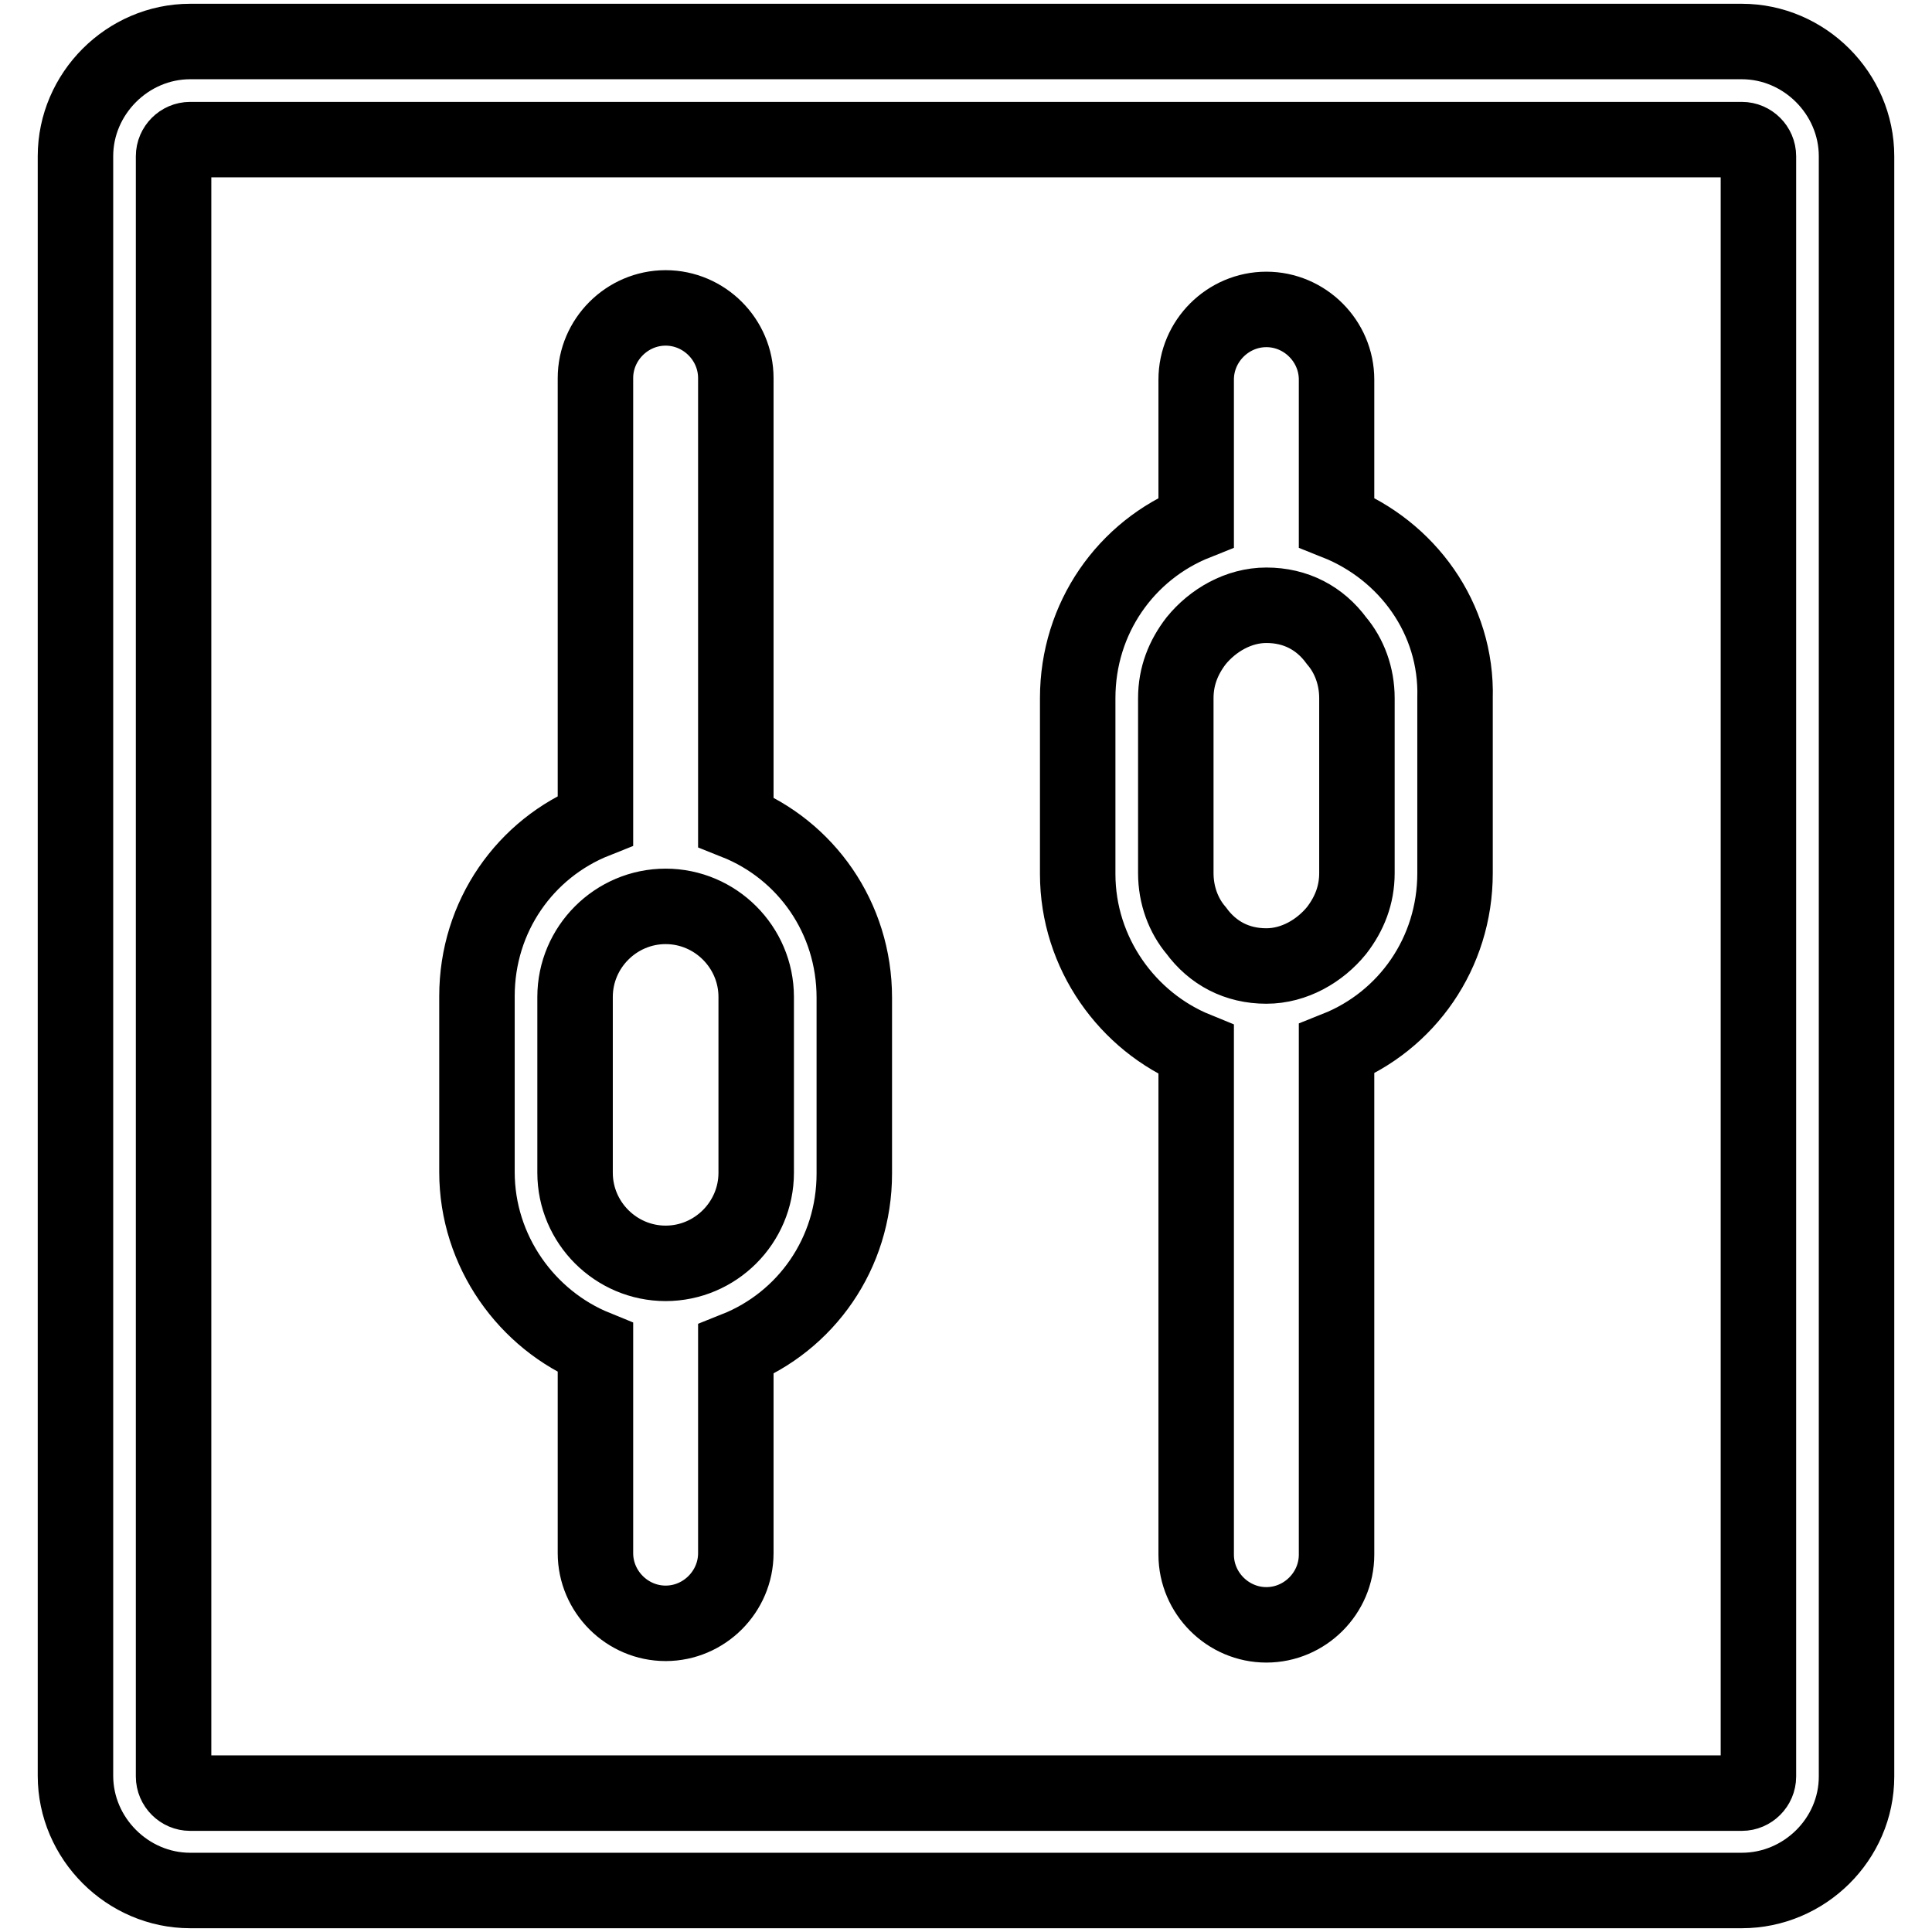 <?xml version="1.0" encoding="utf-8"?>
<!-- Svg Vector Icons : http://www.onlinewebfonts.com/icon -->
<!DOCTYPE svg PUBLIC "-//W3C//DTD SVG 1.1//EN" "http://www.w3.org/Graphics/SVG/1.1/DTD/svg11.dtd">
<svg version="1.1" xmlns="http://www.w3.org/2000/svg" xmlns:xlink="http://www.w3.org/1999/xlink" x="0px" y="0px" viewBox="0 0 256 256" enable-background="new 0 0 256 256" xml:space="preserve">
<g> <path stroke-width="10" fill-opacity="0" stroke="#000000"  d="M230.8,250.5H25.2c-8.3,0-15.2-6.9-15.2-15.2V20.7c0-8.3,6.9-15.2,15.2-15.2h205.6 c8.3,0,15.2,6.9,15.2,15.2v214.7C246,243.7,239.1,250.5,230.8,250.5z M25.2,18.5c-1.2,0-2.2,1-2.2,2.2v214.7c0,1.2,1,2.2,2.2,2.2 h205.6c1.2,0,2.2-1,2.2-2.2V20.7c0-1.2-1-2.2-2.2-2.2H25.2z M97.5,108.9V50.1c0-5.1-4.2-9.3-9.3-9.3c-5.1,0-9.3,4.2-9.3,9.3v58.6 c-9.3,3.7-15.7,12.7-15.7,23.3v23.3c0,10.5,6.6,19.6,15.7,23.3v27.2c0,5.1,4.2,9.3,9.3,9.3c5.1,0,9.3-4.2,9.3-9.3v-27 c9.3-3.7,15.7-12.7,15.7-23.3v-23.3C113.2,121.6,106.8,112.6,97.5,108.9z M100.2,155.4c0,6.6-5.4,12-12,12s-12-5.4-12-12v-23.3 c0-6.6,5.4-12,12-12s12,5.4,12,12V155.4z M177.1,69.2V50.3c0-5.1-4.2-9.3-9.3-9.3c-5.1,0-9.3,4.2-9.3,9.3v18.9 c-9.3,3.7-15.7,12.7-15.7,23.3v23.3c0,10.5,6.6,19.6,15.7,23.3v66.9c0,5.1,4.2,9.3,9.3,9.3s9.3-4.2,9.3-9.3V139 c9.3-3.7,15.7-12.7,15.7-23.3V92.5C193.1,81.9,186.4,72.9,177.1,69.2z M179.8,115.7c0,2.9-1,5.4-2.7,7.6c-2.2,2.7-5.6,4.7-9.3,4.7 c-3.9,0-7.1-1.7-9.3-4.7c-1.7-2-2.7-4.7-2.7-7.6V92.5c0-2.9,1-5.4,2.7-7.6c2.2-2.7,5.6-4.7,9.3-4.7c3.9,0,7.1,1.7,9.3,4.7 c1.7,2,2.7,4.7,2.7,7.6V115.7z"/></g>
</svg>